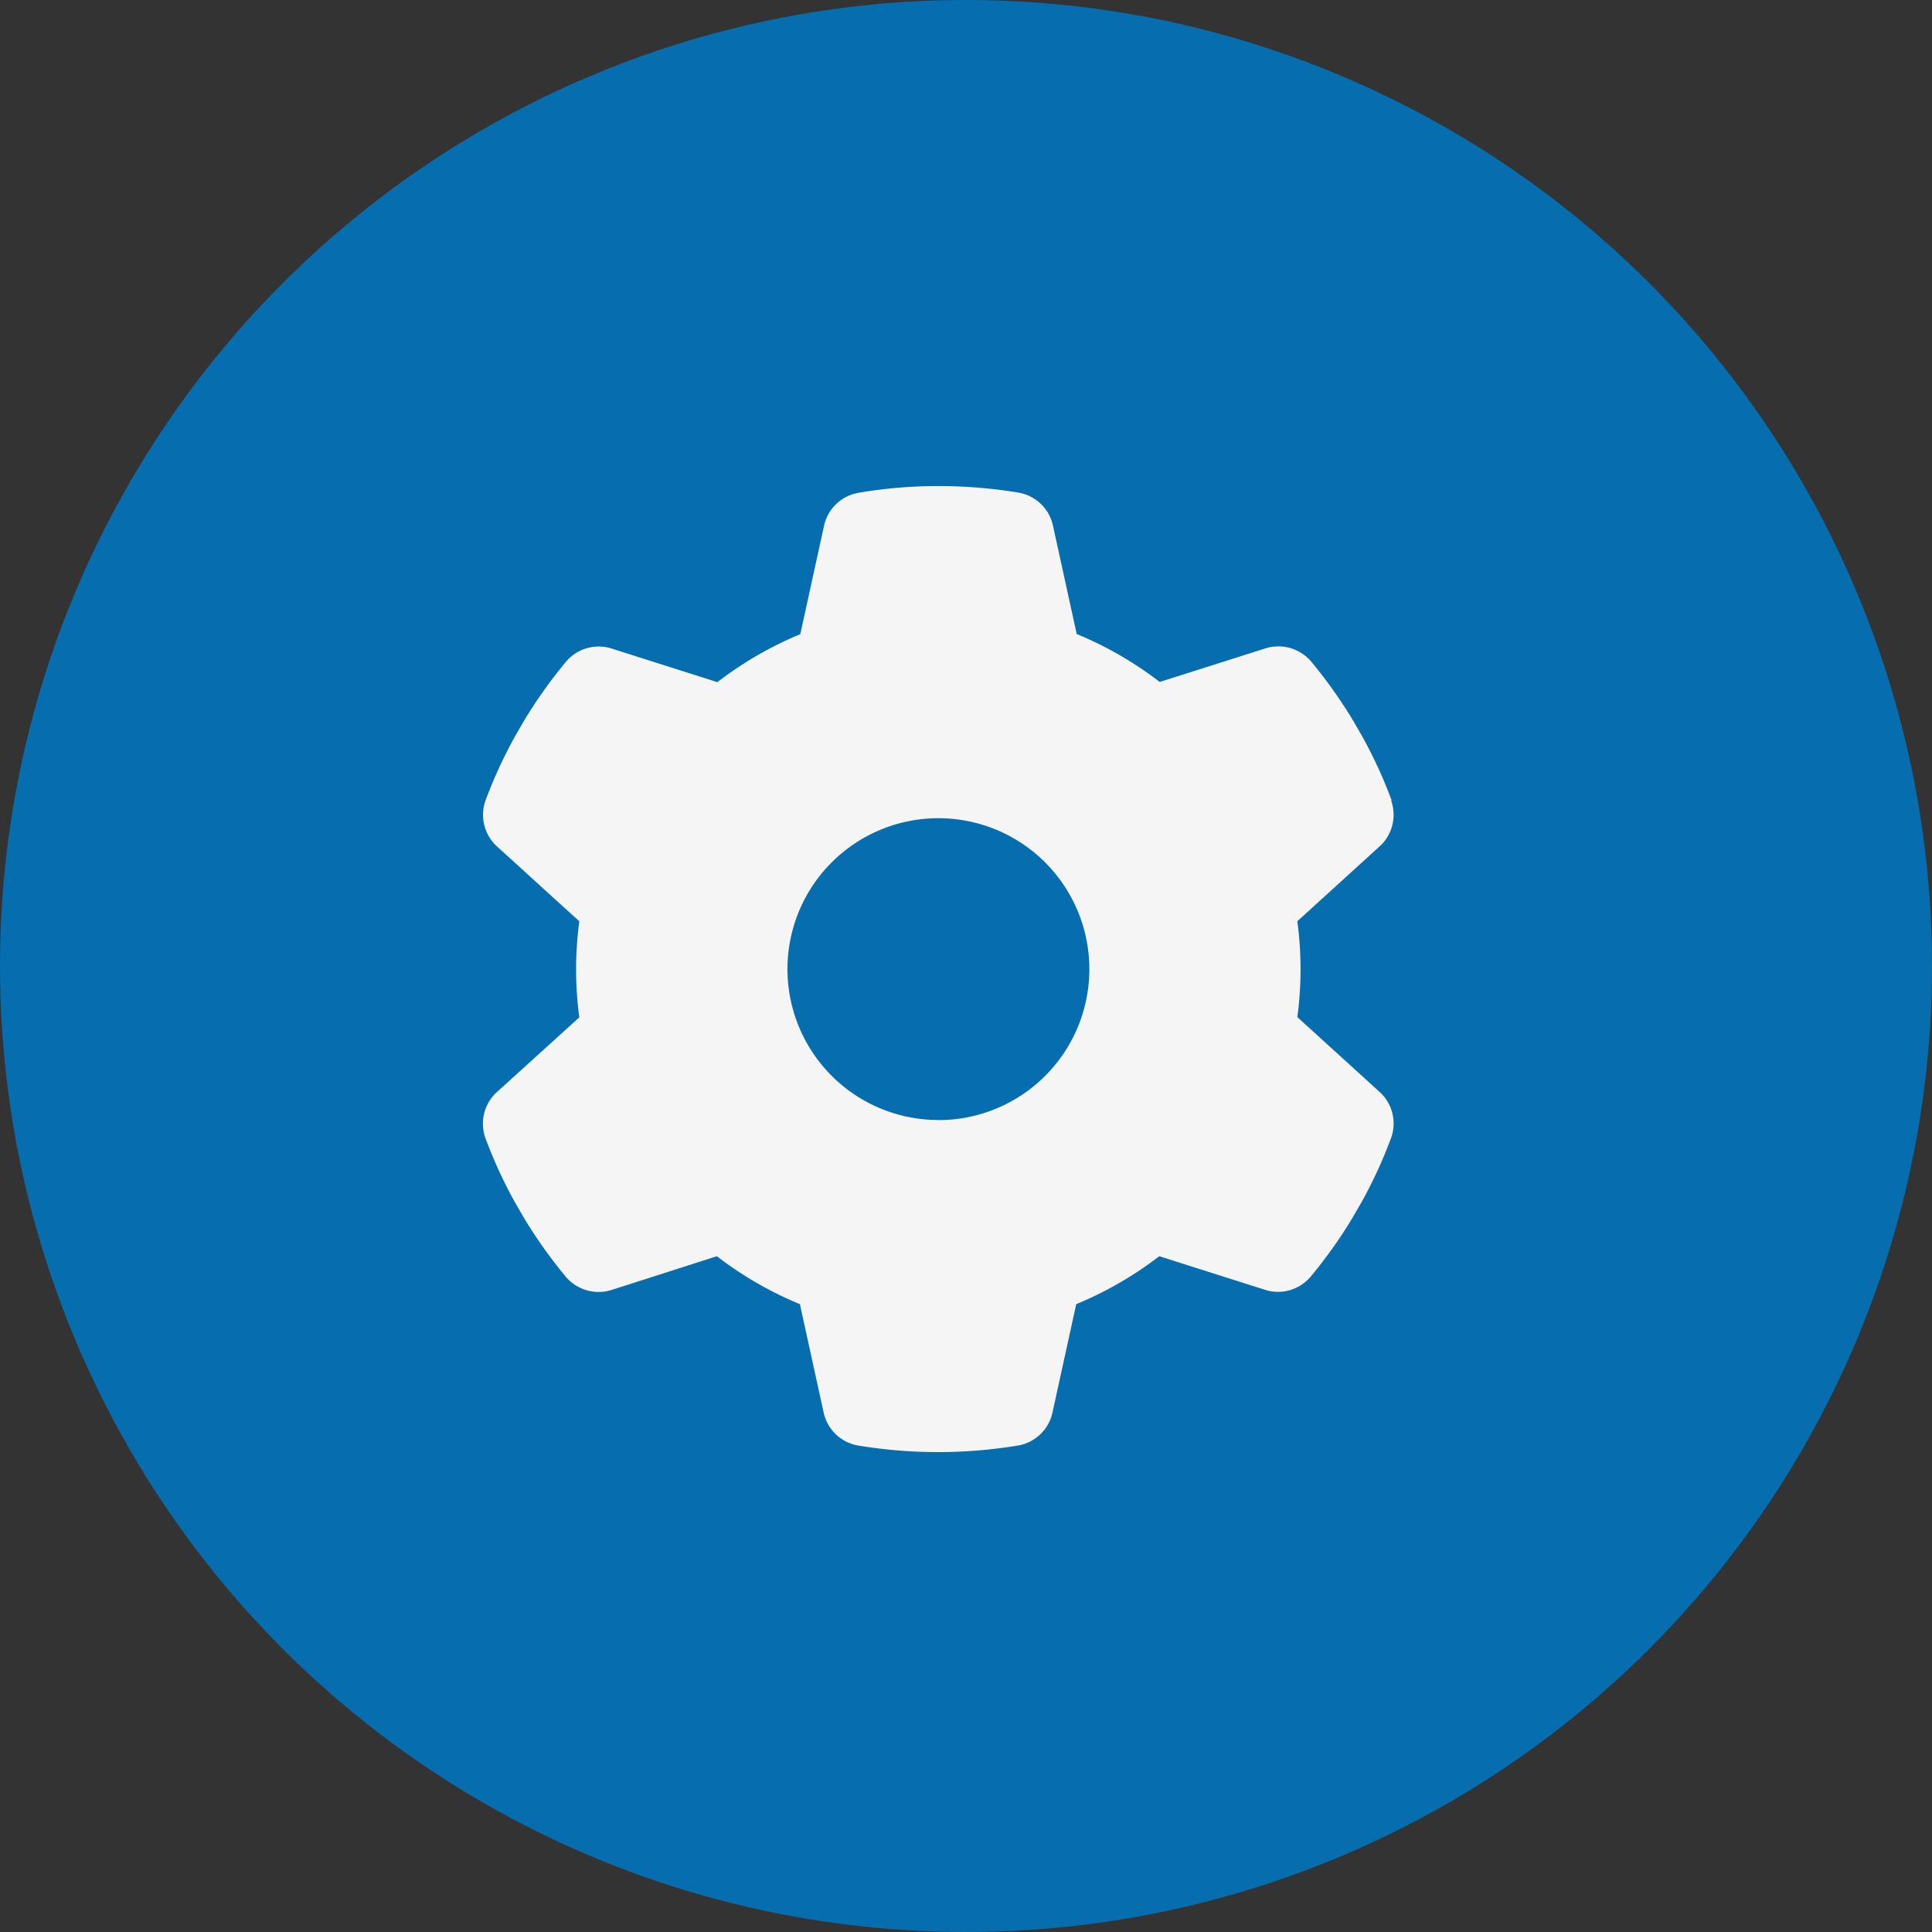 <svg xmlns="http://www.w3.org/2000/svg" width="60" height="60" viewBox="0 0 60 60"><rect x="0" y="0" width="60" height="60" fill="#333333" stroke="none"/><g transform="translate(-694 -1048)"><circle cx="30" cy="30" r="30" transform="translate(694 1048)" fill="#066eaf"/><path d="M42.865,9.764a1.327,1.327,0,0,1-.375,1.442l-2.538,2.309a11.17,11.17,0,0,1,0,2.977L42.49,18.8a1.327,1.327,0,0,1,.375,1.442,14.527,14.527,0,0,1-.926,2.01l-.275.475a14.914,14.914,0,0,1-1.3,1.828,1.327,1.327,0,0,1-1.436.4l-3.264-1.037a11.277,11.277,0,0,1-2.579,1.489l-.733,3.346a1.324,1.324,0,0,1-1.067,1.043,15.225,15.225,0,0,1-4.981,0,1.324,1.324,0,0,1-1.067-1.043l-.733-3.346a11.277,11.277,0,0,1-2.579-1.489L18.673,24.96a1.338,1.338,0,0,1-1.436-.4,14.913,14.913,0,0,1-1.3-1.828l-.275-.475a14.527,14.527,0,0,1-.926-2.01,1.327,1.327,0,0,1,.375-1.442L17.653,16.5a11.5,11.5,0,0,1-.1-1.494,11.339,11.339,0,0,1,.1-1.489l-2.538-2.309a1.327,1.327,0,0,1-.375-1.442,14.527,14.527,0,0,1,.926-2.01l.275-.475a14.913,14.913,0,0,1,1.3-1.828,1.327,1.327,0,0,1,1.436-.4l3.264,1.037A11.277,11.277,0,0,1,24.516,4.6l.733-3.346A1.324,1.324,0,0,1,26.315.211,14.528,14.528,0,0,1,28.806,0,15.143,15.143,0,0,1,31.3.205a1.324,1.324,0,0,1,1.067,1.043L33.1,4.595a11.277,11.277,0,0,1,2.579,1.489l3.264-1.037a1.338,1.338,0,0,1,1.436.4,14.913,14.913,0,0,1,1.3,1.828l.275.475a14.526,14.526,0,0,1,.926,2.01ZM28.806,19.691A4.688,4.688,0,1,0,24.117,15a4.688,4.688,0,0,0,4.688,4.688Z" transform="translate(694.338 1063.095)" fill="#f5f5f5"/></g></svg>